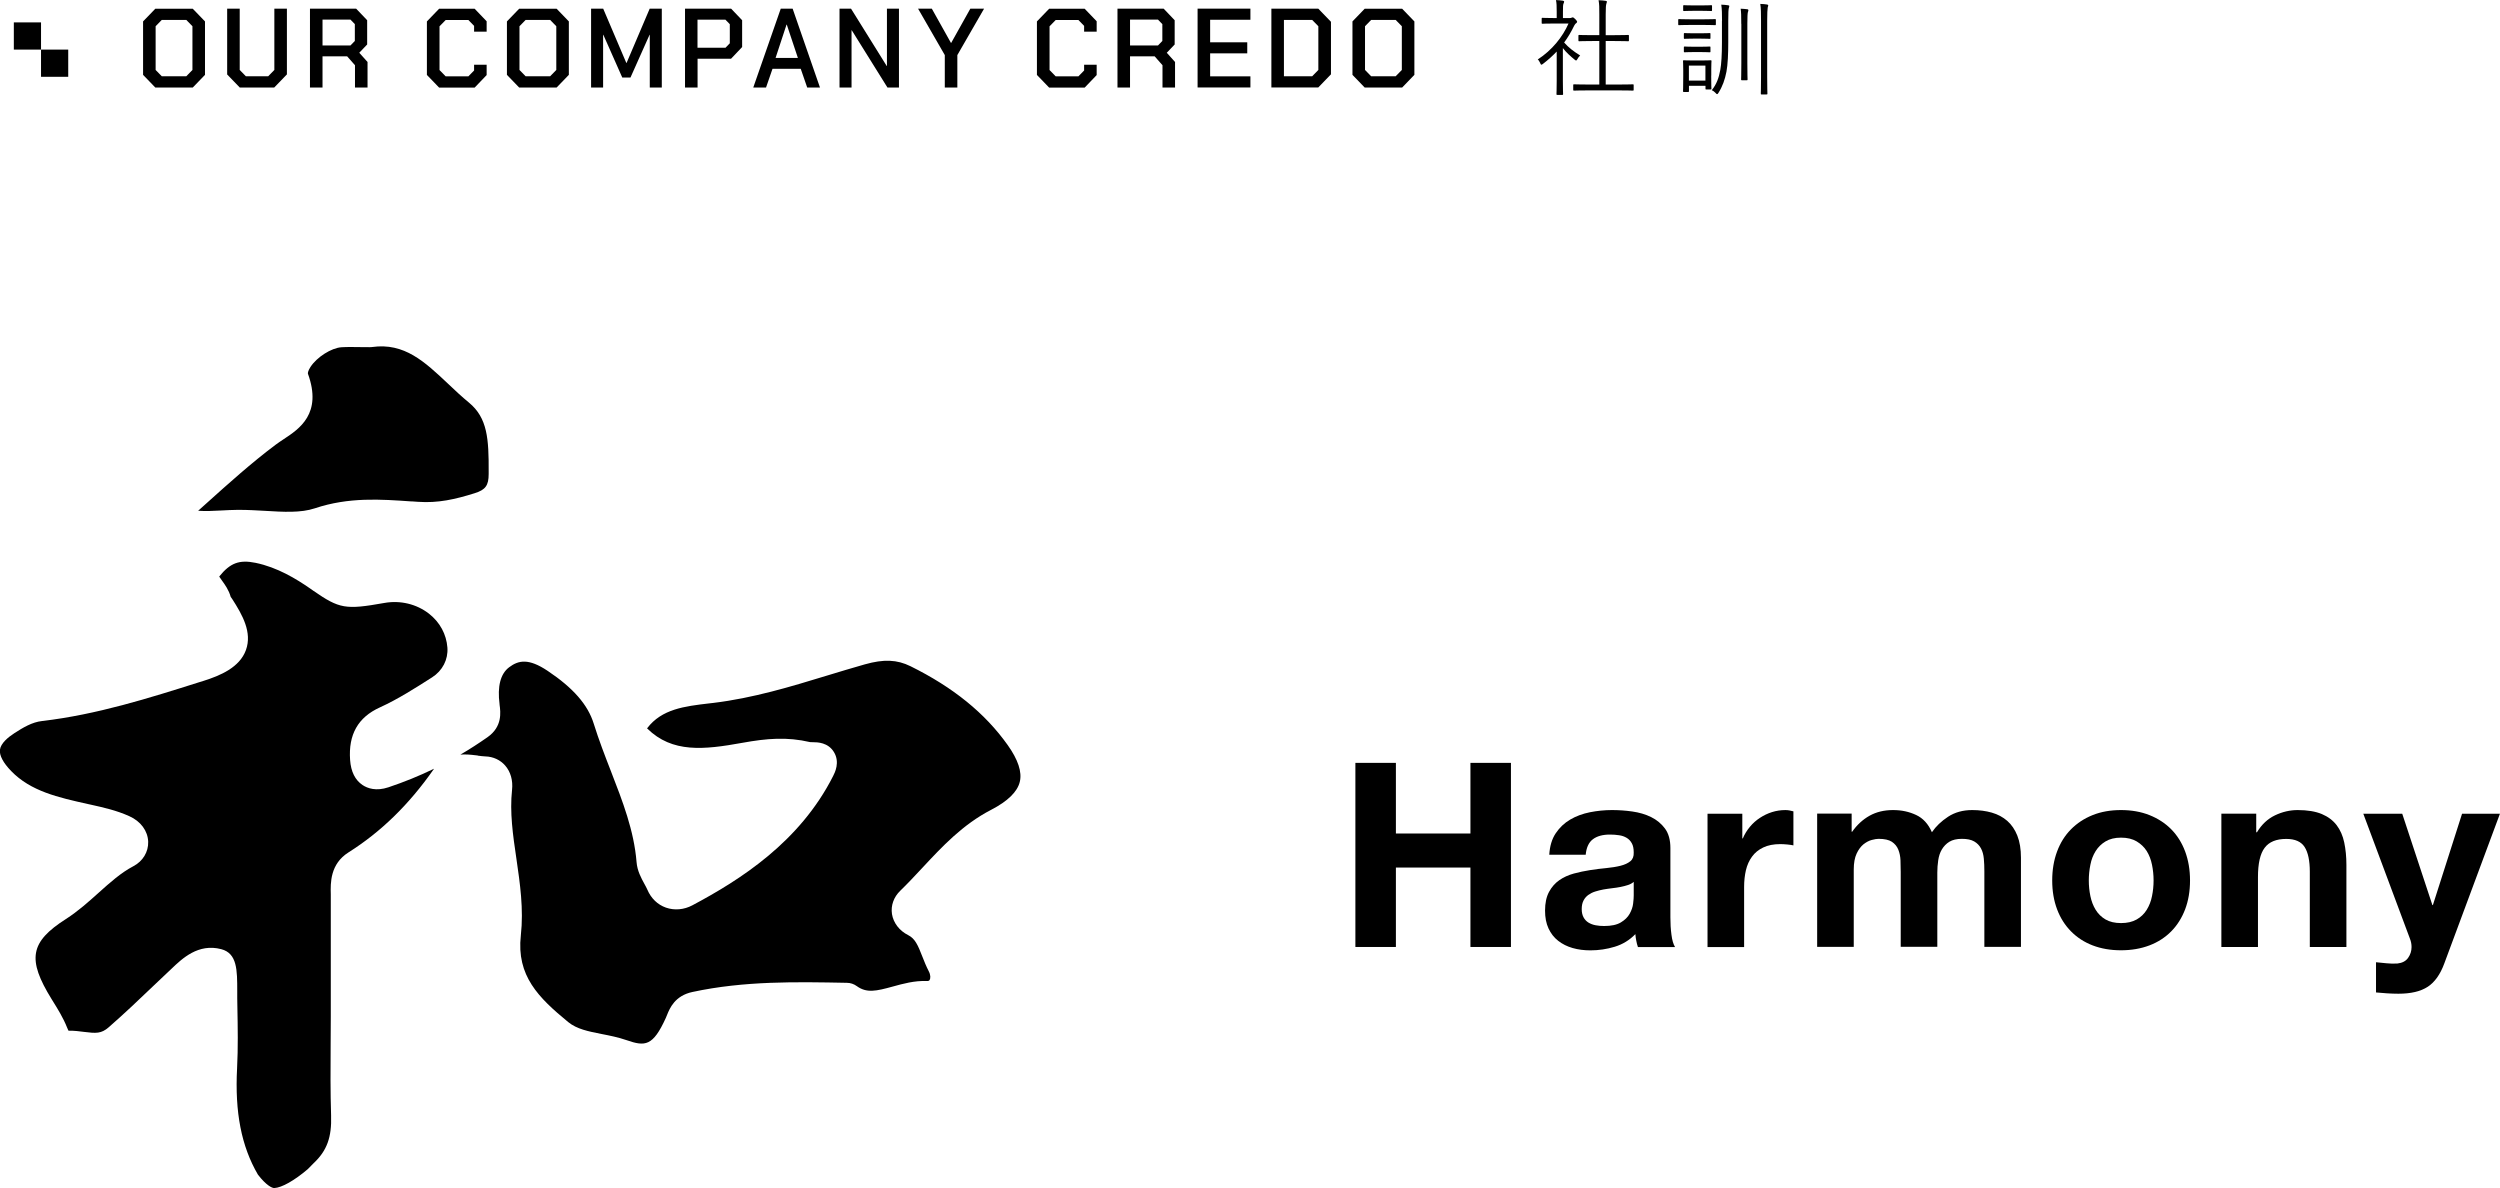 <?xml version="1.0" encoding="UTF-8"?>
<svg id="_レイヤー_2" data-name="レイヤー 2" xmlns="http://www.w3.org/2000/svg" viewBox="0 0 332.69 158.11">
  <defs>
    <style>
      .cls-1 {
        stroke-width: 0px;
      }
    </style>
  </defs>
  <g id="_レイヤー_1-2" data-name="レイヤー 1">
    <g>
      <g>
        <path class="cls-1" d="m19.04,9.96V2.85l1.63-1.69h4.98l1.63,1.69v7.11l-1.63,1.69h-4.98l-1.63-1.69Zm5.75.19l.82-.84V3.49l-.82-.84h-3.26l-.82.84v5.82l.82.84h3.26Z"/>
        <path class="cls-1" d="m30.23,9.9V1.15h1.67v8.16l.82.84h2.97l.82-.84V1.15h1.67v8.75l-1.69,1.75h-4.58l-1.69-1.75Z"/>
        <path class="cls-1" d="m48.91,8.26v3.39h-1.67v-2.97l-1.04-1.18h-3.28v4.15h-1.67V1.15h6.14l1.47,1.54v3.23l-1.05,1.1,1.11,1.24Zm-5.99-2.21h3.72l.58-.6v-2.24l-.58-.6h-3.72v3.43Z"/>
        <path class="cls-1" d="m56.81,9.96V2.85l1.63-1.69h4.72l1.6,1.67v1.38h-1.67v-.77l-.76-.78h-3.02l-.82.84v5.82l.82.84h3.02l.76-.78v-.77h1.67v1.38l-1.6,1.67h-4.72l-1.63-1.69Z"/>
        <path class="cls-1" d="m67.46,9.96V2.85l1.63-1.69h4.98l1.63,1.69v7.11l-1.63,1.69h-4.98l-1.63-1.69Zm5.75.19l.82-.84V3.49l-.82-.84h-3.26l-.82.84v5.82l.82.84h3.26Z"/>
        <path class="cls-1" d="m78.67,1.15h1.6l3.08,7.23h.03l3.08-7.23h1.61v10.5h-1.6v-7.02h-.03l-2.54,5.69h-1.09l-2.52-5.69h-.03v7.02h-1.6V1.15Z"/>
        <path class="cls-1" d="m91.15,1.15h6.14l1.47,1.54v3.57l-1.48,1.56h-4.45v3.83h-1.67V1.15Zm5.39,5.21l.58-.6v-2.54l-.58-.6h-3.72v3.73h3.72Z"/>
        <path class="cls-1" d="m103.9,1.15h1.58l3.64,10.5h-1.7l-.86-2.49h-3.76l-.86,2.49h-1.7l3.66-10.5Zm2.28,6.56l-1.48-4.44h-.03l-1.46,4.44h2.97Z"/>
        <path class="cls-1" d="m111.72,1.15h1.53l4.75,7.63h.03V1.15h1.6v10.5h-1.53l-4.75-7.62h-.03v7.62h-1.6V1.15Z"/>
        <path class="cls-1" d="m125.73,7.33l-3.56-6.18h1.83l2.55,4.56h.03l2.55-4.56h1.83l-3.56,6.18v4.32h-1.67v-4.32Z"/>
        <path class="cls-1" d="m137.99,9.96V2.85l1.63-1.69h4.72l1.6,1.67v1.38h-1.67v-.77l-.76-.78h-3.02l-.82.84v5.82l.82.84h3.02l.76-.78v-.77h1.67v1.38l-1.6,1.67h-4.72l-1.63-1.69Z"/>
        <path class="cls-1" d="m156.37,8.26v3.39h-1.67v-2.97l-1.04-1.18h-3.28v4.15h-1.67V1.15h6.14l1.47,1.54v3.23l-1.05,1.1,1.11,1.24Zm-5.99-2.21h3.72l.58-.6v-2.24l-.58-.6h-3.72v3.43Z"/>
        <path class="cls-1" d="m159.37,1.15h7.03v1.48h-5.36v3h4.94v1.47h-4.94v3.06h5.36v1.48h-7.03V1.15Z"/>
        <path class="cls-1" d="m169.19,1.15h6.24l1.69,1.75v6.99l-1.69,1.75h-6.24V1.15Zm5.43,9l.82-.84V3.49l-.82-.84h-3.76v7.5h3.76Z"/>
        <path class="cls-1" d="m179.98,9.96V2.85l1.63-1.69h4.98l1.63,1.69v7.11l-1.63,1.69h-4.98l-1.63-1.69Zm5.75.19l.82-.84V3.49l-.82-.84h-3.26l-.82.84v5.82l.82.84h3.26Z"/>
      </g>
      <g>
        <path class="cls-1" d="m208.91,2.4c.14,0,.2-.01.25-.06.04-.01.08-.03.13-.03.07,0,.17.06.35.24.17.18.24.28.24.34,0,.07-.03.11-.11.18-.1.07-.17.13-.28.34-.39.81-.84,1.57-1.34,2.25.62.69,1.22,1.16,2.13,1.72-.14.13-.29.34-.39.52-.06.11-.1.15-.15.15-.04,0-.1-.03-.18-.1-.59-.48-1.15-.99-1.58-1.55v4.37c0,1.12.03,1.68.03,1.75,0,.1-.01.11-.11.11h-.66c-.1,0-.11-.01-.11-.11,0-.07.03-.63.03-1.75v-3.91c-.56.59-1.16,1.13-1.83,1.64-.1.07-.15.11-.21.11s-.08-.06-.14-.18c-.1-.22-.21-.41-.34-.52,1.9-1.23,3.32-3.01,4.09-4.78h-2.03c-1.04,0-1.36.03-1.43.03-.1,0-.11-.01-.11-.11v-.57c0-.1.01-.11.11-.11.07,0,.39.03,1.43.03h.46v-.81c0-.77-.01-1.18-.1-1.58.35.01.62.04.91.08.11.01.18.07.18.11,0,.11-.04.17-.08.27-.07.15-.08.39-.08,1.09v.84h.95Zm8.49,9.55c0,.1-.01.11-.11.11-.07,0-.53-.03-1.92-.03h-3.96c-1.37,0-1.85.03-1.92.03-.11,0-.13-.01-.13-.11v-.62c0-.1.01-.11.13-.11.07,0,.55.03,1.92.03h1.42v-5.79h-.88c-1.29,0-1.72.03-1.79.03-.1,0-.11-.01-.11-.11v-.62c0-.1.01-.11.11-.11.07,0,.5.03,1.79.03h.88V1.95c0-1,0-1.37-.1-1.92.36.01.67.04.94.08.1.01.17.06.17.11,0,.07-.03.14-.06.24-.07.21-.1.52-.1,1.46v2.76h1.19c1.29,0,1.72-.03,1.79-.03.1,0,.11.01.11.11v.62c0,.1-.01.11-.11.11-.07,0-.5-.03-1.79-.03h-1.19v5.79h1.69c1.39,0,1.85-.03,1.92-.03.1,0,.11.01.11.11v.62Z"/>
        <path class="cls-1" d="m228.34,3.22c0,.11-.01.13-.11.13-.07,0-.41-.03-1.47-.03h-1.85c-1.06,0-1.4.03-1.47.03-.1,0-.11-.01-.11-.13v-.57c0-.1.01-.11.11-.11.07,0,.41.03,1.47.03h1.85c1.06,0,1.4-.03,1.47-.03.1,0,.11.01.11.11v.57Zm-.62,6.84c0,1.42.03,1.67.03,1.74,0,.1-.01.11-.11.11h-.57c-.1,0-.11-.01-.11-.11v-.38h-2.2v.71c0,.1-.01.11-.11.11h-.57c-.1,0-.11-.01-.11-.11,0-.07.03-.34.03-2.04v-.74c0-.85-.03-1.15-.03-1.22,0-.1.01-.11.11-.11.07,0,.35.03,1.23.03h1.09c.9,0,1.16-.03,1.25-.03.1,0,.11.01.11.11,0,.06-.03.35-.03,1v.94Zm.11-8.7c0,.1-.01.11-.11.11-.08,0-.34-.03-1.23-.03h-1.16c-.9,0-1.16.03-1.23.03-.1,0-.11-.01-.11-.11v-.56c0-.1.01-.11.11-.11.07,0,.34.03,1.23.03h1.16c.9,0,1.15-.03,1.23-.03.1,0,.11.01.11.11v.56Zm-.21,3.7c0,.1-.01.11-.13.11-.07,0-.29-.03-1.15-.03h-.99c-.85,0-1.09.03-1.16.03-.1,0-.11-.01-.11-.11v-.55c0-.1.01-.11.11-.11.07,0,.31.03,1.16.03h.99c.85,0,1.08-.03,1.15-.03.11,0,.13.01.13.11v.55Zm0,1.79c0,.1-.01.11-.13.11-.07,0-.29-.03-1.15-.03h-.99c-.85,0-1.09.03-1.16.03-.1,0-.11-.01-.11-.11v-.55c0-.1.01-.11.11-.11.07,0,.31.03,1.16.03h.99c.85,0,1.08-.03,1.15-.03.11,0,.13.01.13.11v.55Zm-.67,1.88h-2.2v2h2.2v-2Zm2.21-5.94c0-.95-.01-1.55-.1-2.17.34.01.63.04.9.08.1.01.17.04.17.11s-.04.17-.07.29c-.04.2-.07.49-.07,1.71v2.84c0,1.48-.06,2.93-.24,3.89-.2,1.05-.53,1.98-1.08,2.84-.07.11-.11.15-.17.15-.04,0-.1-.04-.18-.14-.15-.17-.35-.32-.52-.39.66-.83.94-1.67,1.13-2.7.14-.74.22-2.02.22-3.66v-2.87Zm2.56.39c0-1.06-.01-1.55-.08-2.02.32.01.66.04.88.07.1.01.15.07.15.11,0,.11-.04.18-.07.29-.04.15-.07.6-.07,1.51v5.29c0,1.46.03,2.07.03,2.14,0,.1-.01.11-.11.11h-.64c-.1,0-.11-.01-.11-.11,0-.07.03-.69.03-2.14V3.18Zm2.63-.41c0-.98-.01-1.71-.1-2.25.34.01.63.04.91.08.08.01.15.06.15.13s-.04.15-.07.27c-.04.17-.07.84-.07,1.75v7.48c0,1.48.03,2.14.03,2.21,0,.11-.01.13-.13.13h-.64c-.1,0-.11-.01-.11-.13,0-.07.03-.73.03-2.21V2.77Z"/>
      </g>
      <g>
        <g>
          <path class="cls-1" d="m29.21,76.7s-.02.03-.03.04c.1.16.25.36.36.52.4.55.91,1.26,1.16,2.17.06.08.12.16.18.25,1.4,2.17,2.69,4.48,1.85,6.82-.84,2.33-3.44,3.41-5.62,4.1l-.55.17c-6.73,2.13-13.68,4.33-20.96,5.18-1.33.15-2.52.86-3.72,1.64-.8.52-1.78,1.32-1.89,2.19-.09.74.44,1.74,1.49,2.82,2.6,2.7,6.28,3.52,10.18,4.39l.46.1c1.66.37,3.37.75,5.08,1.52,1.53.68,2.47,1.96,2.52,3.41.04,1.35-.71,2.59-1.97,3.25-1.67.88-3.1,2.17-4.62,3.53-1.34,1.2-2.72,2.45-4.36,3.5-4.78,3.06-5.19,5.35-1.89,10.68l.13.21c.69,1.11,1.4,2.25,1.92,3.56.08.19.13.32.18.41.77-.01,1.45.08,2.07.16,1.6.2,2.29.25,3.28-.61,2.03-1.77,4.02-3.66,5.94-5.5.69-.65,1.37-1.3,2.06-1.95.12-.11.24-.22.36-.34,1.42-1.36,3.56-3.41,6.62-2.61,2.13.56,2.13,2.78,2.13,5.59,0,.33,0,.64,0,.92l.02,1.25c.05,2.64.1,5.36-.04,8.08-.31,5.87.57,10.38,2.77,14.16,1.11,1.44,1.9,1.81,2.19,1.79,1-.06,2.65-.99,4.44-2.51.23-.25.49-.51.78-.79,1.78-1.67,2.43-3.46,2.33-6.37-.1-3.13-.08-6.29-.06-9.35.01-1.27.02-2.55.02-3.82,0-5.23,0-10.47,0-15.7,0-.18,0-.36,0-.54-.04-1.51-.1-4.04,2.36-5.59,4.32-2.73,8.03-6.34,11.32-11.04.02-.03.04-.06.06-.09-1.96.95-3.98,1.77-6.07,2.47-1.64.55-2.78.14-3.44-.3-.99-.66-1.55-1.78-1.66-3.34-.24-3.38,1.05-5.67,3.96-6.99,2.44-1.11,4.83-2.65,6.95-4,1.39-.89,2.15-2.37,2.04-3.95-.13-1.78-1-3.39-2.46-4.53-1.65-1.28-3.81-1.8-5.94-1.42-5.17.92-5.96.78-9.45-1.63l-.41-.29c-1.85-1.28-4.36-2.82-7.27-3.42-2.16-.44-3.37.01-4.82,1.8Z"/>
          <path class="cls-1" d="m63.59,100.56c.37.05.72.09,1,.1,1.05.03,1.99.47,2.64,1.22.72.83,1.05,1.98.91,3.24-.32,2.98.11,5.98.58,9.15.48,3.3.98,6.71.59,10.21-.6,5.38,2.36,8.29,6.3,11.53,1.15.94,2.67,1.24,4.44,1.59,1.08.21,2.2.43,3.33.82,2.48.86,3.5.82,5.22-2.95.06-.14.12-.28.17-.41.36-.89,1.04-2.55,3.37-3.05,6.92-1.49,13.86-1.35,20.56-1.22.47,0,.94.16,1.32.44,1.32.95,2.56.67,4.81.05,1.34-.37,2.86-.79,4.48-.73.31.02.37-.09.4-.14.13-.21.15-.66-.12-1.17-.34-.66-.6-1.31-.85-1.95-.59-1.52-.97-2.39-1.89-2.85-1.16-.58-1.96-1.62-2.15-2.8-.17-1.13.23-2.26,1.1-3.1,1-.97,1.94-1.98,2.94-3.05,2.64-2.83,5.36-5.76,9.17-7.73,2.2-1.14,3.48-2.39,3.8-3.72.32-1.3-.23-2.95-1.61-4.89h0c-3.02-4.25-7.25-7.68-12.93-10.49-1.8-.89-3.56-.96-6.08-.25-1.67.47-3.37.99-5.02,1.49-4.84,1.48-9.85,3-15.13,3.64l-.61.07c-3.22.38-6.26.74-8.2,3.29,0,0-.01.02-.02.03,0,0,.01.01.02.02,3.34,3.28,7.53,2.83,12.67,1.9,3.27-.59,5.92-.81,9.02-.09.06.01.25.01.37.01.6,0,2.01.03,2.79,1.32.82,1.35.12,2.73-.11,3.18-4.43,8.77-12.34,13.81-18.74,17.21-1.11.59-2.39.7-3.52.3-1.1-.39-1.97-1.23-2.46-2.38-.1-.23-.24-.49-.4-.78-.42-.77-.95-1.73-1.04-2.9-.34-4.18-1.84-8.05-3.43-12.14-.79-2.03-1.6-4.13-2.27-6.28-.78-2.52-2.73-4.75-6.14-7.03-2.53-1.69-3.87-1.41-5.12-.47-1.15.87-1.58,2.53-1.27,4.92v.05c.14,1.02.39,2.93-1.6,4.33-1.17.82-2.37,1.6-3.61,2.32.18-.01.35-.02.53-.02.65,0,1.27.08,1.77.14Z"/>
          <path class="cls-1" d="m54.77,66.72l.85.06c2.67.19,4.95-.33,7.56-1.15,1.43-.45,1.85-1.03,1.85-2.55v-.3c.02-4.37-.15-7.16-2.62-9.2-.97-.8-1.89-1.66-2.77-2.5-3.13-2.95-5.83-5.5-10.12-4.9-.12.02-.25.02-.37.02-.41,0-.82,0-1.24-.01-.87-.01-1.68-.03-2.47.02-1.34.09-3.27,1.31-4.12,2.62-.33.5-.37.83-.34.91,1.93,5.31-1.16,7.34-3.21,8.69-.39.26-.75.5-1.1.76-3.19,2.39-6.27,5.16-9.24,7.83-.35.32-.7.63-1.06.95.98.07,2.03.02,3.14-.04.68-.04,1.38-.07,2.1-.08.09,0,.19,0,.28,0,1.13,0,2.26.07,3.36.13,2.46.15,4.78.29,6.66-.34,4.52-1.51,8.76-1.2,12.87-.91Z"/>
        </g>
        <g>
          <path class="cls-1" d="m185.76,101.52v9.4h9.92v-9.4h5.39v24.5h-5.39v-10.57h-9.92v10.57h-5.39v-24.5h5.39Z"/>
          <path class="cls-1" d="m206.17,113.74c.07-1.14.35-2.09.86-2.85s1.14-1.36,1.92-1.82c.78-.46,1.65-.78,2.63-.98.97-.19,1.95-.29,2.93-.29.89,0,1.8.06,2.71.19.91.13,1.75.37,2.5.74.75.37,1.37.88,1.85,1.53.48.65.72,1.52.72,2.59v9.23c0,.8.04,1.57.14,2.3.09.73.25,1.28.48,1.65h-4.94c-.09-.27-.17-.55-.22-.84-.06-.29-.1-.58-.12-.88-.78.8-1.69,1.36-2.75,1.68-1.05.32-2.13.48-3.23.48-.85,0-1.64-.1-2.37-.31-.73-.21-1.37-.53-1.92-.96-.55-.43-.98-.98-1.29-1.65s-.46-1.45-.46-2.37c0-1.01.18-1.84.53-2.49.35-.65.81-1.17,1.37-1.56.56-.39,1.2-.68,1.92-.88.72-.19,1.45-.35,2.18-.46.73-.11,1.45-.21,2.16-.27.71-.07,1.34-.17,1.89-.31.55-.14.98-.34,1.3-.6.32-.26.47-.65.45-1.15,0-.53-.08-.94-.26-1.25-.17-.31-.4-.55-.69-.72-.29-.17-.62-.29-1-.34-.38-.06-.78-.09-1.22-.09-.96,0-1.72.21-2.26.62-.55.41-.87,1.1-.96,2.06h-4.87Zm11.26,3.6c-.21.18-.46.33-.77.43-.31.1-.64.19-1,.26-.36.07-.73.13-1.12.17-.39.05-.78.1-1.17.17-.37.07-.73.16-1.08.27-.36.11-.66.27-.93.46-.26.19-.48.44-.63.74-.16.3-.24.68-.24,1.13s.08.8.24,1.1c.16.3.38.53.65.7.28.17.59.29.96.36.37.07.74.1,1.13.1.96,0,1.7-.16,2.23-.48.53-.32.92-.7,1.17-1.15.25-.45.41-.9.46-1.36.06-.46.08-.82.08-1.1v-1.82Z"/>
          <path class="cls-1" d="m231.86,108.28v3.29h.07c.23-.55.54-1.06.93-1.53.39-.47.83-.87,1.34-1.2.5-.33,1.04-.59,1.61-.77.57-.18,1.17-.27,1.79-.27.32,0,.67.06,1.06.17v4.53c-.23-.05-.5-.09-.82-.12-.32-.03-.63-.05-.93-.05-.89,0-1.65.15-2.27.45-.62.3-1.12.7-1.49,1.22-.38.52-.65,1.12-.81,1.8-.16.69-.24,1.43-.24,2.23v8h-4.87v-17.74h4.63Z"/>
          <path class="cls-1" d="m246.41,108.28v2.4h.07c.64-.91,1.41-1.62,2.32-2.13.9-.5,1.94-.75,3.11-.75s2.14.22,3.07.65,1.63,1.2,2.11,2.3c.53-.78,1.24-1.46,2.15-2.06.9-.59,1.97-.89,3.21-.89.94,0,1.81.11,2.61.34.8.23,1.49.6,2.06,1.1.57.5,1.02,1.16,1.34,1.97.32.81.48,1.79.48,2.93v11.87h-4.87v-10.06c0-.59-.02-1.16-.07-1.68-.05-.53-.17-.98-.38-1.37-.21-.39-.51-.7-.91-.93-.4-.23-.94-.34-1.63-.34s-1.24.13-1.67.39c-.42.26-.75.61-1,1.03s-.4.9-.48,1.44-.12,1.08-.12,1.63v9.88h-4.87v-9.95c0-.53-.01-1.05-.03-1.56-.02-.52-.12-.99-.29-1.42-.17-.43-.46-.78-.86-1.05-.4-.26-.99-.39-1.77-.39-.23,0-.53.05-.91.15-.38.1-.74.3-1.1.58-.35.29-.66.7-.91,1.24-.25.54-.38,1.24-.38,2.11v10.3h-4.87v-17.74h4.6Z"/>
          <path class="cls-1" d="m273.75,113.31c.43-1.16,1.05-2.14,1.85-2.95.8-.81,1.76-1.44,2.88-1.89,1.12-.45,2.38-.67,3.77-.67s2.66.22,3.79.67c1.13.45,2.1,1.08,2.9,1.89.8.81,1.42,1.8,1.85,2.95.43,1.16.65,2.44.65,3.86s-.22,2.7-.65,3.84c-.44,1.14-1.05,2.12-1.85,2.93-.8.81-1.77,1.44-2.9,1.87-1.13.43-2.4.65-3.79.65s-2.65-.22-3.77-.65c-1.12-.43-2.08-1.06-2.88-1.87-.8-.81-1.42-1.79-1.85-2.93s-.65-2.42-.65-3.84.22-2.71.65-3.86Zm4.43,5.94c.14.68.37,1.28.7,1.82.33.54.77.97,1.32,1.29s1.24.48,2.06.48,1.52-.16,2.08-.48,1.01-.75,1.34-1.29c.33-.54.57-1.14.7-1.82.14-.67.21-1.37.21-2.08s-.07-1.41-.21-2.09c-.14-.69-.37-1.29-.7-1.82-.33-.53-.78-.95-1.34-1.29-.56-.33-1.25-.5-2.08-.5s-1.51.17-2.06.5c-.55.33-.99.76-1.32,1.29-.33.53-.57,1.13-.7,1.82-.14.69-.21,1.38-.21,2.09s.07,1.4.21,2.08Z"/>
          <path class="cls-1" d="m300.25,108.28v2.47h.1c.62-1.03,1.42-1.78,2.4-2.25.98-.47,1.99-.7,3.02-.7,1.3,0,2.37.18,3.21.53.83.35,1.49.85,1.97,1.48.48.63.82,1.4,1.01,2.3.19.9.29,1.9.29,3v10.91h-4.87v-10.02c0-1.46-.23-2.56-.69-3.28-.46-.72-1.27-1.08-2.44-1.08-1.33,0-2.29.39-2.88,1.18-.6.79-.89,2.09-.89,3.9v9.3h-4.87v-17.74h4.63Z"/>
          <path class="cls-1" d="m323.08,131.31c-.94.62-2.24.93-3.91.93-.5,0-1-.02-1.49-.05-.49-.03-.99-.07-1.49-.12v-4.02c.46.05.93.09,1.41.14.48.05.96.06,1.44.03.64-.07,1.12-.32,1.42-.75.31-.44.46-.92.46-1.44,0-.39-.07-.75-.21-1.1l-6.21-16.64h5.18l4.01,12.15h.07l3.88-12.15h5.04l-7.41,19.94c-.53,1.44-1.26,2.47-2.2,3.09Z"/>
        </g>
      </g>
      <g>
        <rect class="cls-1" x="1.84" y="2.98" width="3.62" height="3.62"/>
        <rect class="cls-1" x="5.46" y="6.6" width="3.62" height="3.62"/>
      </g>
    </g>
  </g>
</svg>